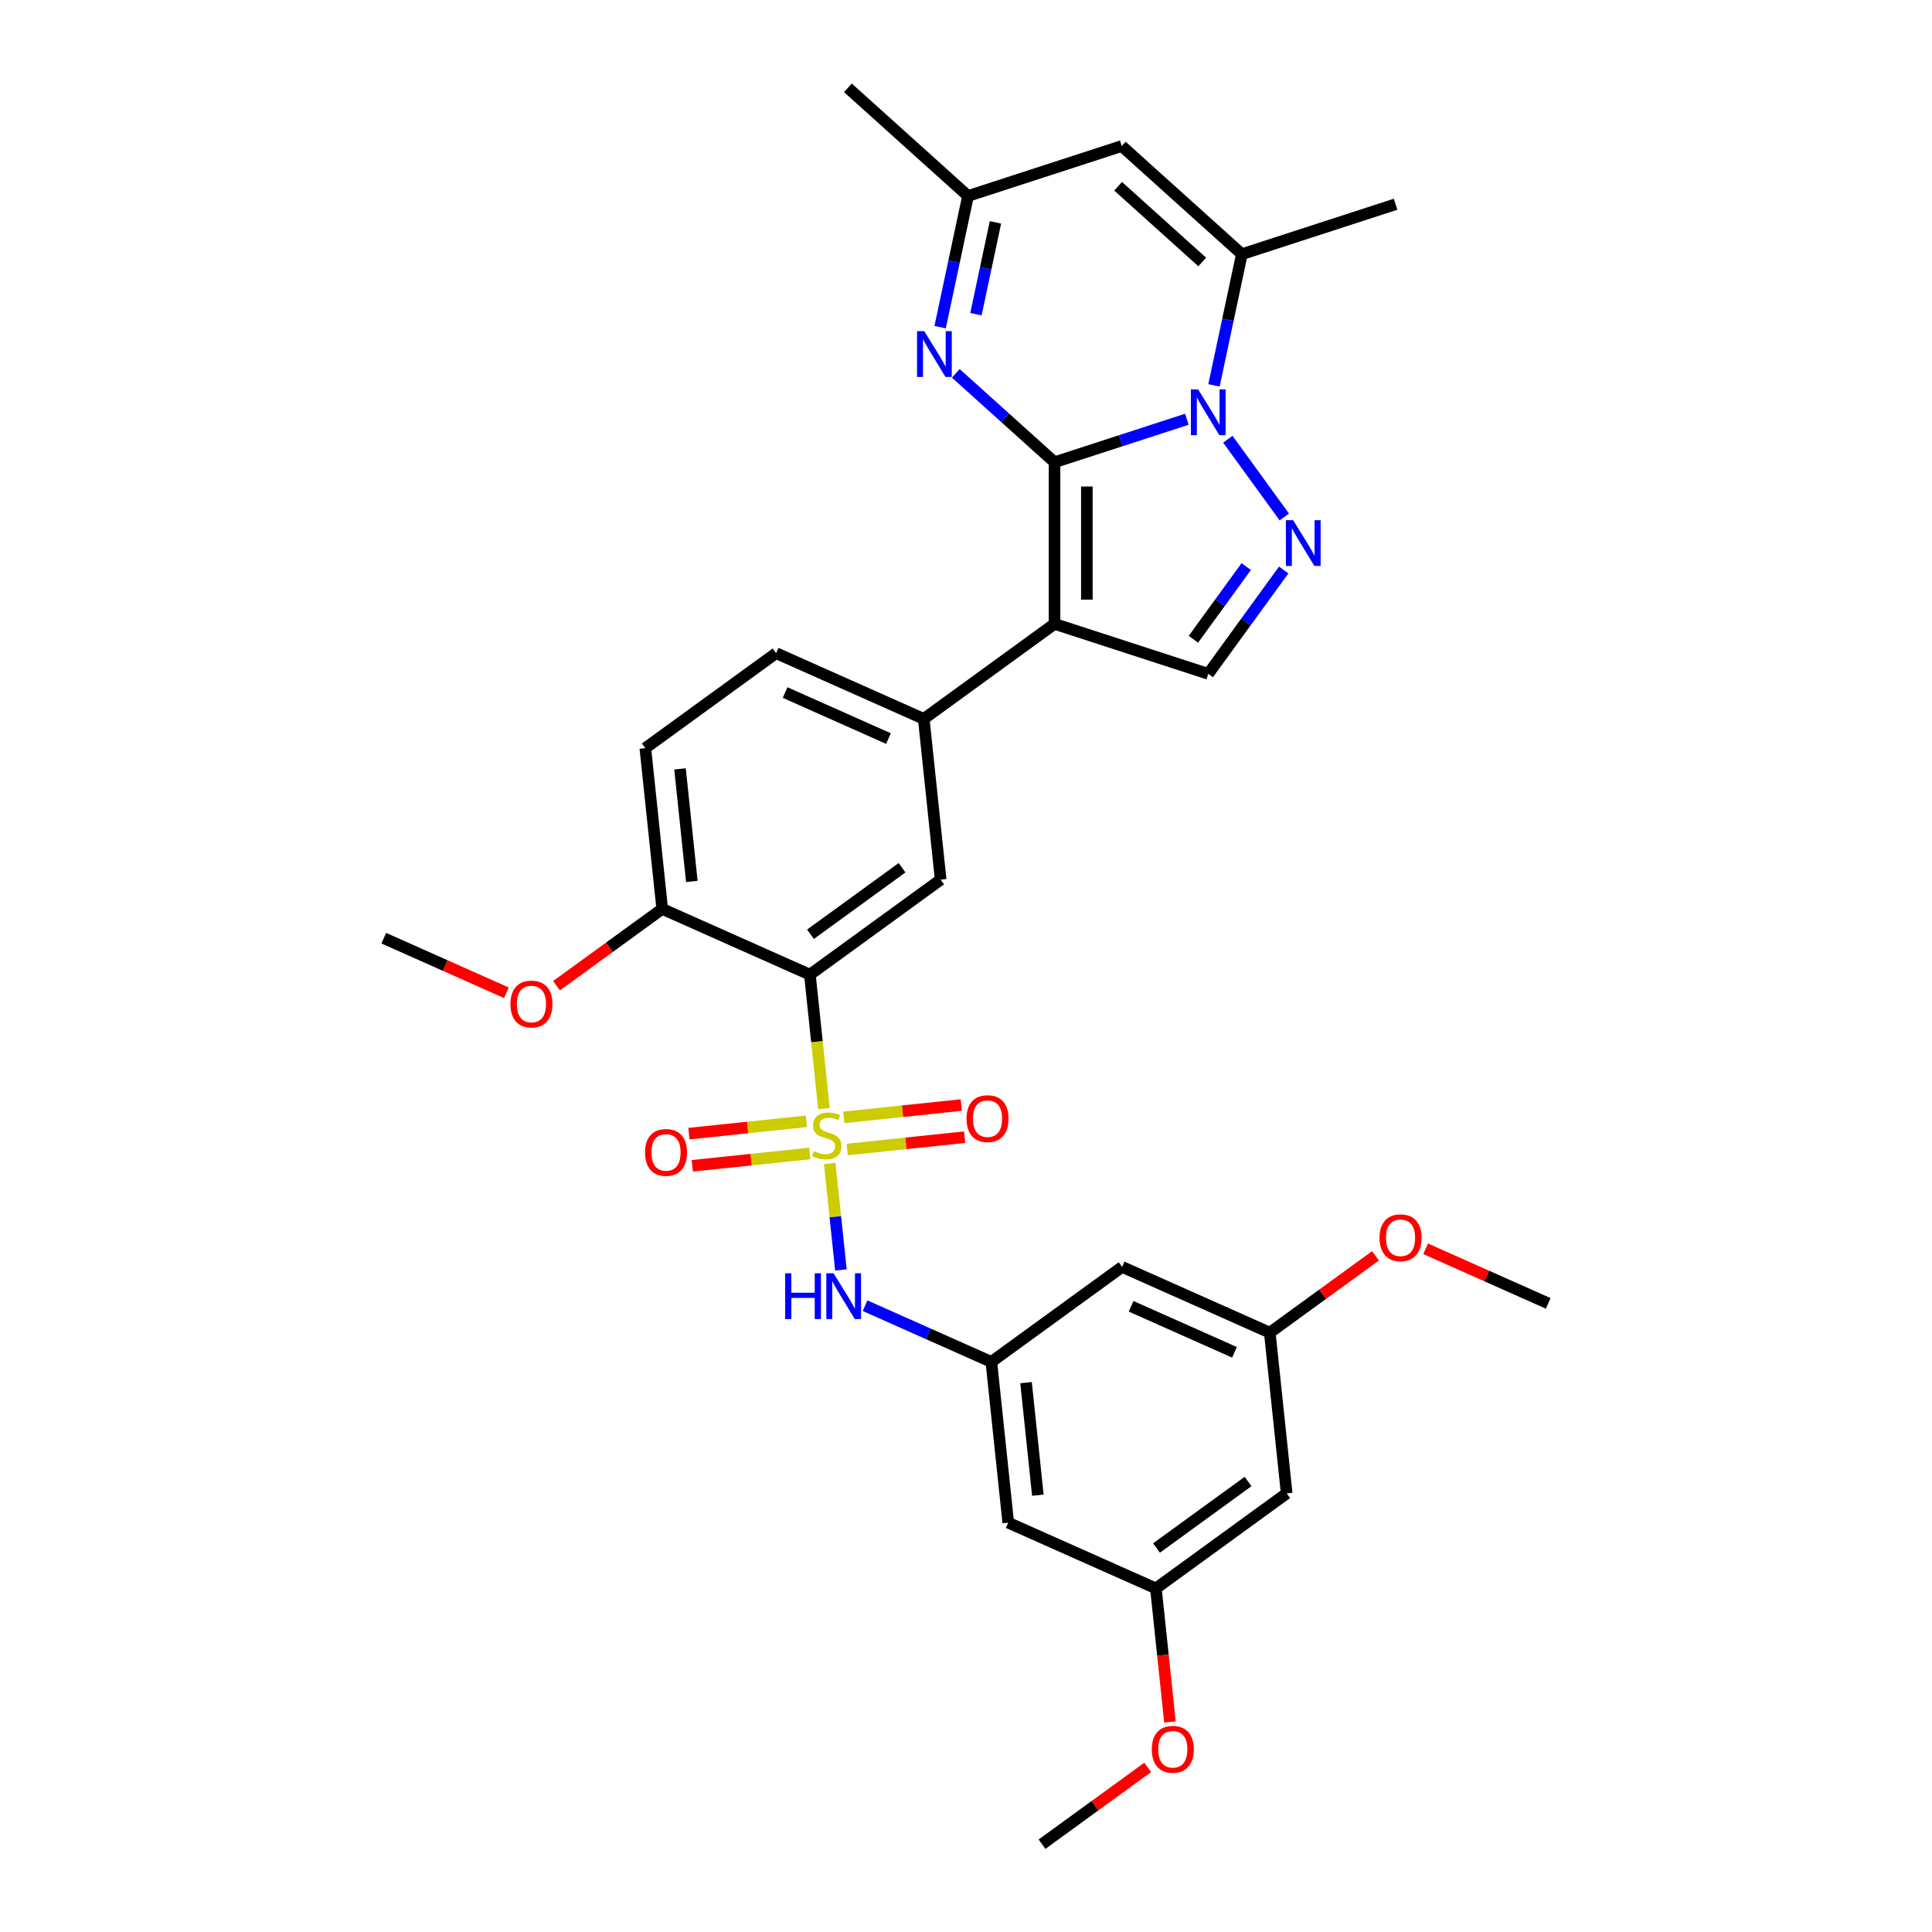 <?xml version='1.0' encoding='iso-8859-1'?>
<svg version='1.1' baseProfile='full'
              xmlns='http://www.w3.org/2000/svg'
                      xmlns:rdkit='http://www.rdkit.org/xml'
                      xmlns:xlink='http://www.w3.org/1999/xlink'
                  xml:space='preserve'
width='1000px' height='1000px' viewBox='0 0 1000 1000'>
<!-- END OF HEADER -->
<rect style='opacity:1.0;fill:#FFFFFF;stroke:none' width='1000' height='1000' x='0' y='0'> </rect>
<path class='bond-1' d='M 545.823,239.257 L 580.069,228.13' style='fill:none;fill-rule:evenodd;stroke:#000000;stroke-width:6px;stroke-linecap:butt;stroke-linejoin:miter;stroke-opacity:1' />
<path class='bond-1' d='M 580.069,228.13 L 614.316,217.002' style='fill:none;fill-rule:evenodd;stroke:#0000FF;stroke-width:6px;stroke-linecap:butt;stroke-linejoin:miter;stroke-opacity:1' />
<path class='bond-2' d='M 545.823,239.257 L 545.823,322.922' style='fill:none;fill-rule:evenodd;stroke:#000000;stroke-width:6px;stroke-linecap:butt;stroke-linejoin:miter;stroke-opacity:1' />
<path class='bond-2' d='M 562.556,251.807 L 562.556,310.372' style='fill:none;fill-rule:evenodd;stroke:#000000;stroke-width:6px;stroke-linecap:butt;stroke-linejoin:miter;stroke-opacity:1' />
<path class='bond-5' d='M 545.823,239.257 L 520.274,216.252' style='fill:none;fill-rule:evenodd;stroke:#000000;stroke-width:6px;stroke-linecap:butt;stroke-linejoin:miter;stroke-opacity:1' />
<path class='bond-5' d='M 520.274,216.252 L 494.725,193.248' style='fill:none;fill-rule:evenodd;stroke:#0000FF;stroke-width:6px;stroke-linecap:butt;stroke-linejoin:miter;stroke-opacity:1' />
<path class='bond-0' d='M 426.479,573.784 L 422.837,539.133' style='fill:none;fill-rule:evenodd;stroke:#CCCC00;stroke-width:6px;stroke-linecap:butt;stroke-linejoin:miter;stroke-opacity:1' />
<path class='bond-0' d='M 422.837,539.133 L 419.196,504.483' style='fill:none;fill-rule:evenodd;stroke:#000000;stroke-width:6px;stroke-linecap:butt;stroke-linejoin:miter;stroke-opacity:1' />
<path class='bond-10' d='M 429.469,602.23 L 432.364,629.777' style='fill:none;fill-rule:evenodd;stroke:#CCCC00;stroke-width:6px;stroke-linecap:butt;stroke-linejoin:miter;stroke-opacity:1' />
<path class='bond-10' d='M 432.364,629.777 L 435.26,657.323' style='fill:none;fill-rule:evenodd;stroke:#0000FF;stroke-width:6px;stroke-linecap:butt;stroke-linejoin:miter;stroke-opacity:1' />
<path class='bond-14' d='M 417.378,580.387 L 386.981,583.582' style='fill:none;fill-rule:evenodd;stroke:#CCCC00;stroke-width:6px;stroke-linecap:butt;stroke-linejoin:miter;stroke-opacity:1' />
<path class='bond-14' d='M 386.981,583.582 L 356.584,586.777' style='fill:none;fill-rule:evenodd;stroke:#FF0000;stroke-width:6px;stroke-linecap:butt;stroke-linejoin:miter;stroke-opacity:1' />
<path class='bond-14' d='M 419.127,597.028 L 388.73,600.223' style='fill:none;fill-rule:evenodd;stroke:#CCCC00;stroke-width:6px;stroke-linecap:butt;stroke-linejoin:miter;stroke-opacity:1' />
<path class='bond-14' d='M 388.73,600.223 L 358.333,603.418' style='fill:none;fill-rule:evenodd;stroke:#FF0000;stroke-width:6px;stroke-linecap:butt;stroke-linejoin:miter;stroke-opacity:1' />
<path class='bond-15' d='M 438.504,594.992 L 468.901,591.797' style='fill:none;fill-rule:evenodd;stroke:#CCCC00;stroke-width:6px;stroke-linecap:butt;stroke-linejoin:miter;stroke-opacity:1' />
<path class='bond-15' d='M 468.901,591.797 L 499.298,588.602' style='fill:none;fill-rule:evenodd;stroke:#FF0000;stroke-width:6px;stroke-linecap:butt;stroke-linejoin:miter;stroke-opacity:1' />
<path class='bond-15' d='M 436.755,578.35 L 467.152,575.155' style='fill:none;fill-rule:evenodd;stroke:#CCCC00;stroke-width:6px;stroke-linecap:butt;stroke-linejoin:miter;stroke-opacity:1' />
<path class='bond-15' d='M 467.152,575.155 L 497.549,571.961' style='fill:none;fill-rule:evenodd;stroke:#FF0000;stroke-width:6px;stroke-linecap:butt;stroke-linejoin:miter;stroke-opacity:1' />
<path class='bond-4' d='M 635.52,227.342 L 664.756,267.581' style='fill:none;fill-rule:evenodd;stroke:#0000FF;stroke-width:6px;stroke-linecap:butt;stroke-linejoin:miter;stroke-opacity:1' />
<path class='bond-6' d='M 628.356,199.464 L 635.572,165.515' style='fill:none;fill-rule:evenodd;stroke:#0000FF;stroke-width:6px;stroke-linecap:butt;stroke-linejoin:miter;stroke-opacity:1' />
<path class='bond-6' d='M 635.572,165.515 L 642.788,131.566' style='fill:none;fill-rule:evenodd;stroke:#000000;stroke-width:6px;stroke-linecap:butt;stroke-linejoin:miter;stroke-opacity:1' />
<path class='bond-7' d='M 545.823,322.922 L 625.393,348.776' style='fill:none;fill-rule:evenodd;stroke:#000000;stroke-width:6px;stroke-linecap:butt;stroke-linejoin:miter;stroke-opacity:1' />
<path class='bond-8' d='M 545.823,322.922 L 478.137,372.099' style='fill:none;fill-rule:evenodd;stroke:#000000;stroke-width:6px;stroke-linecap:butt;stroke-linejoin:miter;stroke-opacity:1' />
<path class='bond-3' d='M 419.196,504.483 L 486.882,455.306' style='fill:none;fill-rule:evenodd;stroke:#000000;stroke-width:6px;stroke-linecap:butt;stroke-linejoin:miter;stroke-opacity:1' />
<path class='bond-3' d='M 419.513,483.569 L 466.894,449.145' style='fill:none;fill-rule:evenodd;stroke:#000000;stroke-width:6px;stroke-linecap:butt;stroke-linejoin:miter;stroke-opacity:1' />
<path class='bond-34' d='M 419.196,504.483 L 342.764,470.453' style='fill:none;fill-rule:evenodd;stroke:#000000;stroke-width:6px;stroke-linecap:butt;stroke-linejoin:miter;stroke-opacity:1' />
<path class='bond-32' d='M 664.443,295.028 L 644.918,321.902' style='fill:none;fill-rule:evenodd;stroke:#0000FF;stroke-width:6px;stroke-linecap:butt;stroke-linejoin:miter;stroke-opacity:1' />
<path class='bond-32' d='M 644.918,321.902 L 625.393,348.776' style='fill:none;fill-rule:evenodd;stroke:#000000;stroke-width:6px;stroke-linecap:butt;stroke-linejoin:miter;stroke-opacity:1' />
<path class='bond-32' d='M 645.048,293.255 L 631.381,312.066' style='fill:none;fill-rule:evenodd;stroke:#0000FF;stroke-width:6px;stroke-linecap:butt;stroke-linejoin:miter;stroke-opacity:1' />
<path class='bond-32' d='M 631.381,312.066 L 617.713,330.878' style='fill:none;fill-rule:evenodd;stroke:#000000;stroke-width:6px;stroke-linecap:butt;stroke-linejoin:miter;stroke-opacity:1' />
<path class='bond-12' d='M 486.611,169.335 L 493.827,135.386' style='fill:none;fill-rule:evenodd;stroke:#0000FF;stroke-width:6px;stroke-linecap:butt;stroke-linejoin:miter;stroke-opacity:1' />
<path class='bond-12' d='M 493.827,135.386 L 501.043,101.437' style='fill:none;fill-rule:evenodd;stroke:#000000;stroke-width:6px;stroke-linecap:butt;stroke-linejoin:miter;stroke-opacity:1' />
<path class='bond-12' d='M 505.143,162.63 L 510.194,138.865' style='fill:none;fill-rule:evenodd;stroke:#0000FF;stroke-width:6px;stroke-linecap:butt;stroke-linejoin:miter;stroke-opacity:1' />
<path class='bond-12' d='M 510.194,138.865 L 515.245,115.101' style='fill:none;fill-rule:evenodd;stroke:#000000;stroke-width:6px;stroke-linecap:butt;stroke-linejoin:miter;stroke-opacity:1' />
<path class='bond-24' d='M 642.788,131.566 L 722.358,105.712' style='fill:none;fill-rule:evenodd;stroke:#000000;stroke-width:6px;stroke-linecap:butt;stroke-linejoin:miter;stroke-opacity:1' />
<path class='bond-33' d='M 642.788,131.566 L 580.613,75.583' style='fill:none;fill-rule:evenodd;stroke:#000000;stroke-width:6px;stroke-linecap:butt;stroke-linejoin:miter;stroke-opacity:1' />
<path class='bond-33' d='M 622.265,135.604 L 578.743,96.416' style='fill:none;fill-rule:evenodd;stroke:#000000;stroke-width:6px;stroke-linecap:butt;stroke-linejoin:miter;stroke-opacity:1' />
<path class='bond-11' d='M 478.137,372.099 L 486.882,455.306' style='fill:none;fill-rule:evenodd;stroke:#000000;stroke-width:6px;stroke-linecap:butt;stroke-linejoin:miter;stroke-opacity:1' />
<path class='bond-22' d='M 478.137,372.099 L 401.705,338.069' style='fill:none;fill-rule:evenodd;stroke:#000000;stroke-width:6px;stroke-linecap:butt;stroke-linejoin:miter;stroke-opacity:1' />
<path class='bond-22' d='M 459.866,382.281 L 406.364,358.46' style='fill:none;fill-rule:evenodd;stroke:#000000;stroke-width:6px;stroke-linecap:butt;stroke-linejoin:miter;stroke-opacity:1' />
<path class='bond-9' d='M 580.613,75.583 L 501.043,101.437' style='fill:none;fill-rule:evenodd;stroke:#000000;stroke-width:6px;stroke-linecap:butt;stroke-linejoin:miter;stroke-opacity:1' />
<path class='bond-13' d='M 447.764,675.828 L 480.441,690.377' style='fill:none;fill-rule:evenodd;stroke:#0000FF;stroke-width:6px;stroke-linecap:butt;stroke-linejoin:miter;stroke-opacity:1' />
<path class='bond-13' d='M 480.441,690.377 L 513.118,704.925' style='fill:none;fill-rule:evenodd;stroke:#000000;stroke-width:6px;stroke-linecap:butt;stroke-linejoin:miter;stroke-opacity:1' />
<path class='bond-28' d='M 501.043,101.437 L 438.867,45.455' style='fill:none;fill-rule:evenodd;stroke:#000000;stroke-width:6px;stroke-linecap:butt;stroke-linejoin:miter;stroke-opacity:1' />
<path class='bond-17' d='M 513.118,704.925 L 521.863,788.132' style='fill:none;fill-rule:evenodd;stroke:#000000;stroke-width:6px;stroke-linecap:butt;stroke-linejoin:miter;stroke-opacity:1' />
<path class='bond-17' d='M 531.071,715.657 L 537.193,773.902' style='fill:none;fill-rule:evenodd;stroke:#000000;stroke-width:6px;stroke-linecap:butt;stroke-linejoin:miter;stroke-opacity:1' />
<path class='bond-18' d='M 513.118,704.925 L 580.804,655.748' style='fill:none;fill-rule:evenodd;stroke:#000000;stroke-width:6px;stroke-linecap:butt;stroke-linejoin:miter;stroke-opacity:1' />
<path class='bond-16' d='M 342.764,470.453 L 334.018,387.246' style='fill:none;fill-rule:evenodd;stroke:#000000;stroke-width:6px;stroke-linecap:butt;stroke-linejoin:miter;stroke-opacity:1' />
<path class='bond-16' d='M 358.093,456.223 L 351.972,397.978' style='fill:none;fill-rule:evenodd;stroke:#000000;stroke-width:6px;stroke-linecap:butt;stroke-linejoin:miter;stroke-opacity:1' />
<path class='bond-25' d='M 342.764,470.453 L 315.405,490.331' style='fill:none;fill-rule:evenodd;stroke:#000000;stroke-width:6px;stroke-linecap:butt;stroke-linejoin:miter;stroke-opacity:1' />
<path class='bond-25' d='M 315.405,490.331 L 288.045,510.208' style='fill:none;fill-rule:evenodd;stroke:#FF0000;stroke-width:6px;stroke-linecap:butt;stroke-linejoin:miter;stroke-opacity:1' />
<path class='bond-19' d='M 521.863,788.132 L 598.295,822.162' style='fill:none;fill-rule:evenodd;stroke:#000000;stroke-width:6px;stroke-linecap:butt;stroke-linejoin:miter;stroke-opacity:1' />
<path class='bond-20' d='M 580.804,655.748 L 657.236,689.778' style='fill:none;fill-rule:evenodd;stroke:#000000;stroke-width:6px;stroke-linecap:butt;stroke-linejoin:miter;stroke-opacity:1' />
<path class='bond-20' d='M 585.463,676.139 L 638.966,699.96' style='fill:none;fill-rule:evenodd;stroke:#000000;stroke-width:6px;stroke-linecap:butt;stroke-linejoin:miter;stroke-opacity:1' />
<path class='bond-26' d='M 598.295,822.162 L 601.928,856.729' style='fill:none;fill-rule:evenodd;stroke:#000000;stroke-width:6px;stroke-linecap:butt;stroke-linejoin:miter;stroke-opacity:1' />
<path class='bond-26' d='M 601.928,856.729 L 605.561,891.296' style='fill:none;fill-rule:evenodd;stroke:#FF0000;stroke-width:6px;stroke-linecap:butt;stroke-linejoin:miter;stroke-opacity:1' />
<path class='bond-35' d='M 598.295,822.162 L 665.982,772.985' style='fill:none;fill-rule:evenodd;stroke:#000000;stroke-width:6px;stroke-linecap:butt;stroke-linejoin:miter;stroke-opacity:1' />
<path class='bond-35' d='M 598.613,801.248 L 645.993,766.824' style='fill:none;fill-rule:evenodd;stroke:#000000;stroke-width:6px;stroke-linecap:butt;stroke-linejoin:miter;stroke-opacity:1' />
<path class='bond-21' d='M 657.236,689.778 L 665.982,772.985' style='fill:none;fill-rule:evenodd;stroke:#000000;stroke-width:6px;stroke-linecap:butt;stroke-linejoin:miter;stroke-opacity:1' />
<path class='bond-27' d='M 657.236,689.778 L 684.595,669.9' style='fill:none;fill-rule:evenodd;stroke:#000000;stroke-width:6px;stroke-linecap:butt;stroke-linejoin:miter;stroke-opacity:1' />
<path class='bond-27' d='M 684.595,669.9 L 711.955,650.023' style='fill:none;fill-rule:evenodd;stroke:#FF0000;stroke-width:6px;stroke-linecap:butt;stroke-linejoin:miter;stroke-opacity:1' />
<path class='bond-23' d='M 401.705,338.069 L 334.018,387.246' style='fill:none;fill-rule:evenodd;stroke:#000000;stroke-width:6px;stroke-linecap:butt;stroke-linejoin:miter;stroke-opacity:1' />
<path class='bond-29' d='M 262.109,513.856 L 230.377,499.728' style='fill:none;fill-rule:evenodd;stroke:#FF0000;stroke-width:6px;stroke-linecap:butt;stroke-linejoin:miter;stroke-opacity:1' />
<path class='bond-29' d='M 230.377,499.728 L 198.646,485.6' style='fill:none;fill-rule:evenodd;stroke:#000000;stroke-width:6px;stroke-linecap:butt;stroke-linejoin:miter;stroke-opacity:1' />
<path class='bond-31' d='M 594.072,914.79 L 566.713,934.668' style='fill:none;fill-rule:evenodd;stroke:#FF0000;stroke-width:6px;stroke-linecap:butt;stroke-linejoin:miter;stroke-opacity:1' />
<path class='bond-31' d='M 566.713,934.668 L 539.354,954.545' style='fill:none;fill-rule:evenodd;stroke:#000000;stroke-width:6px;stroke-linecap:butt;stroke-linejoin:miter;stroke-opacity:1' />
<path class='bond-30' d='M 737.891,646.375 L 769.623,660.503' style='fill:none;fill-rule:evenodd;stroke:#FF0000;stroke-width:6px;stroke-linecap:butt;stroke-linejoin:miter;stroke-opacity:1' />
<path class='bond-30' d='M 769.623,660.503 L 801.354,674.631' style='fill:none;fill-rule:evenodd;stroke:#000000;stroke-width:6px;stroke-linecap:butt;stroke-linejoin:miter;stroke-opacity:1' />
<path  class='atom-1' d='M 421.248 595.821
Q 421.515 595.922, 422.62 596.39
Q 423.724 596.859, 424.929 597.16
Q 426.167 597.428, 427.372 597.428
Q 429.614 597.428, 430.919 596.357
Q 432.225 595.253, 432.225 593.345
Q 432.225 592.04, 431.555 591.237
Q 430.919 590.433, 429.915 589.998
Q 428.911 589.563, 427.238 589.061
Q 425.13 588.425, 423.858 587.823
Q 422.62 587.221, 421.716 585.949
Q 420.846 584.677, 420.846 582.535
Q 420.846 579.557, 422.854 577.716
Q 424.896 575.876, 428.911 575.876
Q 431.656 575.876, 434.768 577.181
L 433.998 579.758
Q 431.154 578.586, 429.012 578.586
Q 426.703 578.586, 425.431 579.557
Q 424.159 580.494, 424.193 582.134
Q 424.193 583.406, 424.829 584.175
Q 425.498 584.945, 426.435 585.38
Q 427.405 585.815, 429.012 586.317
Q 431.154 586.986, 432.425 587.656
Q 433.697 588.325, 434.601 589.697
Q 435.538 591.036, 435.538 593.345
Q 435.538 596.625, 433.329 598.398
Q 431.154 600.139, 427.506 600.139
Q 425.398 600.139, 423.791 599.67
Q 422.218 599.235, 420.344 598.465
L 421.248 595.821
' fill='#CCCC00'/>
<path  class='atom-2' d='M 620.156 201.556
L 627.92 214.106
Q 628.689 215.344, 629.928 217.586
Q 631.166 219.828, 631.233 219.962
L 631.233 201.556
L 634.379 201.556
L 634.379 225.25
L 631.133 225.25
L 622.799 211.529
Q 621.829 209.922, 620.792 208.082
Q 619.788 206.241, 619.486 205.672
L 619.486 225.25
L 616.407 225.25
L 616.407 201.556
L 620.156 201.556
' fill='#0000FF'/>
<path  class='atom-5' d='M 669.333 269.242
L 677.097 281.792
Q 677.867 283.03, 679.105 285.273
Q 680.343 287.515, 680.41 287.649
L 680.41 269.242
L 683.556 269.242
L 683.556 292.936
L 680.31 292.936
L 671.977 279.215
Q 671.006 277.609, 669.969 275.768
Q 668.965 273.928, 668.663 273.359
L 668.663 292.936
L 665.585 292.936
L 665.585 269.242
L 669.333 269.242
' fill='#0000FF'/>
<path  class='atom-6' d='M 478.41 171.427
L 486.174 183.977
Q 486.944 185.215, 488.182 187.457
Q 489.421 189.7, 489.488 189.833
L 489.488 171.427
L 492.633 171.427
L 492.633 195.121
L 489.387 195.121
L 481.054 181.4
Q 480.084 179.794, 479.046 177.953
Q 478.042 176.112, 477.741 175.543
L 477.741 195.121
L 474.662 195.121
L 474.662 171.427
L 478.41 171.427
' fill='#0000FF'/>
<path  class='atom-11' d='M 406.383 659.049
L 409.596 659.049
L 409.596 669.122
L 421.71 669.122
L 421.71 659.049
L 424.923 659.049
L 424.923 682.743
L 421.71 682.743
L 421.71 671.799
L 409.596 671.799
L 409.596 682.743
L 406.383 682.743
L 406.383 659.049
' fill='#0000FF'/>
<path  class='atom-11' d='M 431.449 659.049
L 439.213 671.599
Q 439.983 672.837, 441.221 675.079
Q 442.459 677.321, 442.526 677.455
L 442.526 659.049
L 445.672 659.049
L 445.672 682.743
L 442.426 682.743
L 434.093 669.022
Q 433.122 667.415, 432.085 665.575
Q 431.081 663.734, 430.78 663.165
L 430.78 682.743
L 427.701 682.743
L 427.701 659.049
L 431.449 659.049
' fill='#0000FF'/>
<path  class='atom-15' d='M 333.858 596.502
Q 333.858 590.812, 336.669 587.633
Q 339.48 584.454, 344.734 584.454
Q 349.988 584.454, 352.8 587.633
Q 355.611 590.812, 355.611 596.502
Q 355.611 602.258, 352.766 605.537
Q 349.921 608.784, 344.734 608.784
Q 339.514 608.784, 336.669 605.537
Q 333.858 602.291, 333.858 596.502
M 344.734 606.106
Q 348.349 606.106, 350.29 603.697
Q 352.264 601.254, 352.264 596.502
Q 352.264 591.85, 350.29 589.507
Q 348.349 587.131, 344.734 587.131
Q 341.12 587.131, 339.145 589.474
Q 337.204 591.816, 337.204 596.502
Q 337.204 601.287, 339.145 603.697
Q 341.12 606.106, 344.734 606.106
' fill='#FF0000'/>
<path  class='atom-16' d='M 500.271 579.011
Q 500.271 573.322, 503.082 570.142
Q 505.893 566.963, 511.148 566.963
Q 516.402 566.963, 519.213 570.142
Q 522.024 573.322, 522.024 579.011
Q 522.024 584.767, 519.179 588.047
Q 516.335 591.293, 511.148 591.293
Q 505.927 591.293, 503.082 588.047
Q 500.271 584.8, 500.271 579.011
M 511.148 588.616
Q 514.762 588.616, 516.703 586.206
Q 518.677 583.763, 518.677 579.011
Q 518.677 574.359, 516.703 572.016
Q 514.762 569.64, 511.148 569.64
Q 507.533 569.64, 505.559 571.983
Q 503.618 574.326, 503.618 579.011
Q 503.618 583.796, 505.559 586.206
Q 507.533 588.616, 511.148 588.616
' fill='#FF0000'/>
<path  class='atom-26' d='M 264.201 519.697
Q 264.201 514.008, 267.012 510.828
Q 269.823 507.649, 275.077 507.649
Q 280.332 507.649, 283.143 510.828
Q 285.954 514.008, 285.954 519.697
Q 285.954 525.453, 283.109 528.733
Q 280.265 531.979, 275.077 531.979
Q 269.857 531.979, 267.012 528.733
Q 264.201 525.487, 264.201 519.697
M 275.077 529.302
Q 278.692 529.302, 280.633 526.892
Q 282.607 524.449, 282.607 519.697
Q 282.607 515.045, 280.633 512.703
Q 278.692 510.326, 275.077 510.326
Q 271.463 510.326, 269.489 512.669
Q 267.548 515.012, 267.548 519.697
Q 267.548 524.483, 269.489 526.892
Q 271.463 529.302, 275.077 529.302
' fill='#FF0000'/>
<path  class='atom-27' d='M 596.164 905.435
Q 596.164 899.746, 598.975 896.567
Q 601.786 893.388, 607.041 893.388
Q 612.295 893.388, 615.106 896.567
Q 617.917 899.746, 617.917 905.435
Q 617.917 911.191, 615.072 914.471
Q 612.228 917.717, 607.041 917.717
Q 601.82 917.717, 598.975 914.471
Q 596.164 911.225, 596.164 905.435
M 607.041 915.04
Q 610.655 915.04, 612.596 912.631
Q 614.57 910.188, 614.57 905.435
Q 614.57 900.784, 612.596 898.441
Q 610.655 896.065, 607.041 896.065
Q 603.426 896.065, 601.452 898.407
Q 599.511 900.75, 599.511 905.435
Q 599.511 910.221, 601.452 912.631
Q 603.426 915.04, 607.041 915.04
' fill='#FF0000'/>
<path  class='atom-28' d='M 714.046 640.668
Q 714.046 634.979, 716.857 631.799
Q 719.668 628.62, 724.923 628.62
Q 730.177 628.62, 732.988 631.799
Q 735.799 634.979, 735.799 640.668
Q 735.799 646.424, 732.954 649.704
Q 730.11 652.95, 724.923 652.95
Q 719.702 652.95, 716.857 649.704
Q 714.046 646.458, 714.046 640.668
M 724.923 650.273
Q 728.537 650.273, 730.478 647.863
Q 732.452 645.42, 732.452 640.668
Q 732.452 636.016, 730.478 633.674
Q 728.537 631.297, 724.923 631.297
Q 721.308 631.297, 719.334 633.64
Q 717.393 635.983, 717.393 640.668
Q 717.393 645.454, 719.334 647.863
Q 721.308 650.273, 724.923 650.273
' fill='#FF0000'/>
</svg>
